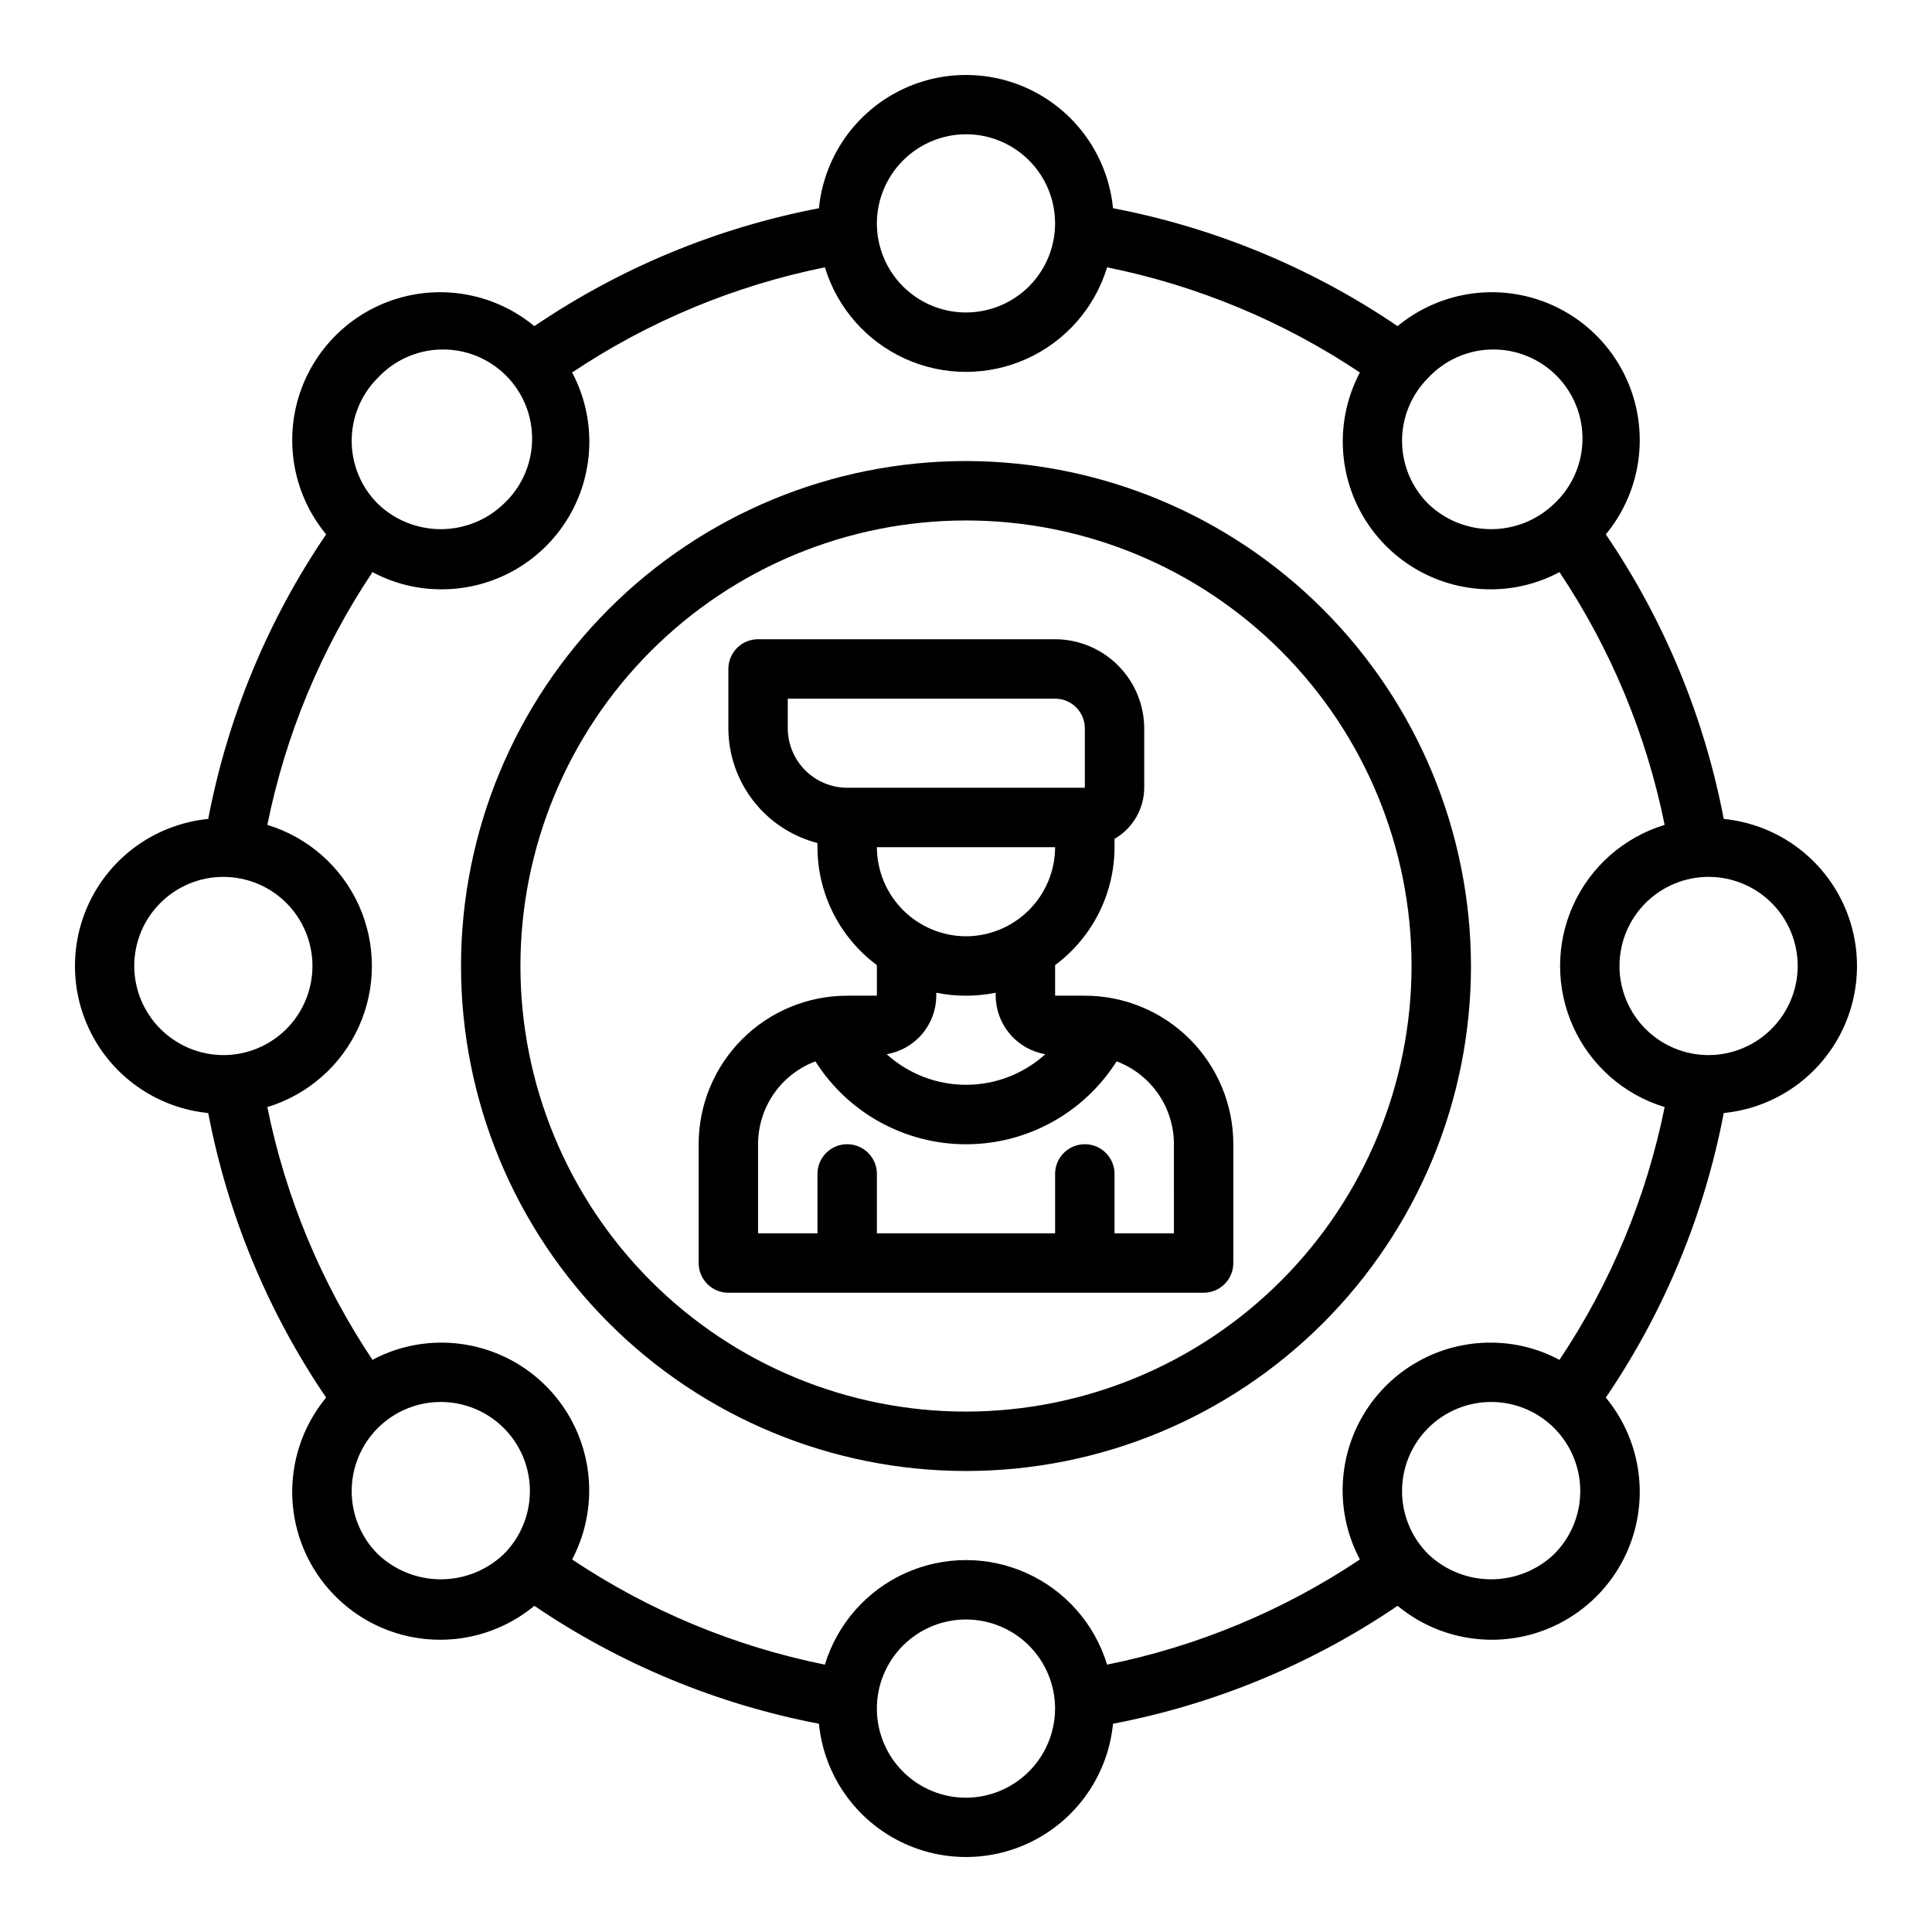 <?xml version="1.0" encoding="UTF-8"?>
<!-- Uploaded to: ICON Repo, www.svgrepo.com, Generator: ICON Repo Mixer Tools -->
<svg fill="#000000" width="800px" height="800px" version="1.1" viewBox="144 144 512 512" xmlns="http://www.w3.org/2000/svg">
 <g>
  <path d="m600.81 361.03c-5.156-27.008-15.789-52.676-31.25-75.414 8.363-10.113 11.109-23.742 7.316-36.309-3.793-12.562-13.625-22.395-26.191-26.191-12.562-3.793-26.195-1.047-36.309 7.316-22.746-15.445-48.41-26.082-75.414-31.25-1.281-13.012-8.977-24.527-20.508-30.691-11.535-6.164-25.383-6.164-36.914 0-11.535 6.164-19.227 17.68-20.512 30.691-27.004 5.168-52.668 15.805-75.414 31.25-10.113-8.363-23.742-11.109-36.309-7.316-12.562 3.797-22.395 13.629-26.191 26.191-3.793 12.566-1.047 26.195 7.316 36.309-15.457 22.738-26.094 48.406-31.25 75.414-13.012 1.285-24.527 8.977-30.691 20.512-6.164 11.531-6.164 25.379 0 36.914 6.164 11.531 17.68 19.227 30.691 20.508 5.156 27.008 15.793 52.676 31.25 75.414-8.363 10.113-11.109 23.746-7.316 36.309 3.797 12.566 13.629 22.398 26.191 26.191 12.566 3.793 26.195 1.047 36.309-7.316 22.746 15.445 48.41 26.082 75.414 31.25 1.285 13.016 8.977 24.527 20.512 30.691 11.531 6.164 25.379 6.164 36.914 0 11.531-6.164 19.227-17.676 20.508-30.691 27.004-5.168 52.668-15.805 75.414-31.25 10.113 8.363 23.746 11.109 36.309 7.316 12.566-3.793 22.398-13.625 26.191-26.191 3.793-12.562 1.047-26.195-7.316-36.309 15.461-22.738 26.094-48.406 31.25-75.414 13.016-1.281 24.527-8.977 30.691-20.508 6.164-11.535 6.164-25.383 0-36.914-6.164-11.535-17.676-19.227-30.691-20.512zm-78.324-116.9c4.367-4.688 10.453-7.398 16.859-7.512 6.406-0.113 12.586 2.379 17.117 6.91s7.027 10.711 6.914 17.117c-0.113 6.406-2.828 12.492-7.516 16.863-4.481 4.316-10.465 6.727-16.688 6.727-6.223 0-12.207-2.41-16.688-6.727-4.434-4.422-6.926-10.43-6.926-16.691 0-6.262 2.492-12.266 6.926-16.688zm-122.49-64.551c6.262 0 12.27 2.488 16.699 6.918 4.426 4.426 6.914 10.434 6.914 16.699 0 6.262-2.488 12.27-6.914 16.699-4.43 4.426-10.438 6.914-16.699 6.914-6.266 0-12.273-2.488-16.699-6.914-4.43-4.43-6.918-10.438-6.918-16.699 0.02-6.258 2.512-12.254 6.938-16.68 4.426-4.426 10.422-6.918 16.68-6.938zm-155.87 64.551c4.367-4.688 10.453-7.398 16.859-7.512 6.41-0.113 12.586 2.379 17.117 6.91s7.027 10.711 6.914 17.117c-0.113 6.406-2.824 12.492-7.512 16.863-4.484 4.316-10.465 6.727-16.691 6.727-6.223 0-12.203-2.41-16.688-6.727-4.434-4.422-6.926-10.43-6.926-16.691 0-6.262 2.492-12.266 6.926-16.688zm-64.551 155.87c0-6.266 2.488-12.273 6.918-16.699 4.426-4.43 10.434-6.918 16.699-6.918 6.262 0 12.27 2.488 16.699 6.918 4.426 4.426 6.914 10.434 6.914 16.699 0 6.262-2.488 12.27-6.914 16.699-4.43 4.426-10.438 6.914-16.699 6.914-6.258-0.016-12.254-2.512-16.68-6.938-4.426-4.422-6.918-10.418-6.938-16.676zm97.93 155.86c-4.504 4.285-10.477 6.672-16.691 6.672-6.211 0-12.188-2.387-16.688-6.672-4.434-4.426-6.926-10.434-6.93-16.699 0-6.266 2.484-12.273 6.914-16.703 4.43-4.434 10.438-6.922 16.703-6.922 6.266 0 12.273 2.488 16.703 6.922 4.43 4.43 6.918 10.438 6.914 16.703-0.004 6.266-2.496 12.273-6.926 16.699zm122.49 64.551c-6.266 0-12.273-2.488-16.699-6.914-4.43-4.43-6.918-10.438-6.918-16.699 0-6.266 2.488-12.273 6.918-16.699 4.426-4.43 10.434-6.918 16.699-6.918 6.262 0 12.27 2.488 16.699 6.918 4.426 4.426 6.914 10.434 6.914 16.699-0.016 6.258-2.512 12.25-6.938 16.676-4.422 4.426-10.418 6.922-16.676 6.938zm155.87-64.551h-0.004c-4.5 4.285-10.473 6.672-16.688 6.672-6.215 0-12.188-2.387-16.688-6.672-4.434-4.426-6.926-10.434-6.93-16.699 0-6.266 2.484-12.273 6.914-16.703 4.43-4.434 10.438-6.922 16.703-6.922s12.273 2.488 16.703 6.922c4.43 4.43 6.914 10.438 6.914 16.703-0.004 6.266-2.496 12.273-6.93 16.699zm1.418-51.484-0.004 0.004c-5.57-2.984-11.789-4.551-18.105-4.566-13.77-0.082-26.57 7.078-33.703 18.859-7.133 11.781-7.547 26.441-1.09 38.605-20.301 13.566-43.059 23.035-66.992 27.867-3.273-10.762-11.023-19.59-21.273-24.227-10.246-4.641-21.992-4.641-32.238 0-10.246 4.637-18 13.465-21.273 24.227-23.934-4.832-46.691-14.301-66.988-27.867 6.418-12.168 5.988-26.809-1.137-38.578s-19.902-18.938-33.66-18.887c-6.316 0.016-12.535 1.582-18.105 4.566-13.566-20.301-23.031-43.059-27.867-66.992 10.762-3.273 19.59-11.023 24.23-21.273 4.637-10.246 4.637-21.992 0-32.238-4.641-10.246-13.469-18-24.23-21.273 4.836-23.934 14.301-46.691 27.867-66.988 5.57 2.981 11.789 4.547 18.105 4.562 13.773 0.086 26.57-7.078 33.703-18.859 7.133-11.777 7.547-26.441 1.094-38.605 20.297-13.566 43.055-23.031 66.988-27.867 3.273 10.762 11.027 19.59 21.273 24.23 10.246 4.637 21.992 4.637 32.238 0 10.25-4.641 18-13.469 21.273-24.23 23.934 4.836 46.691 14.301 66.992 27.867-6.422 12.168-5.992 26.812 1.133 38.578 7.125 11.77 19.902 18.938 33.66 18.887 6.316-0.016 12.535-1.582 18.105-4.562 13.566 20.297 23.035 43.055 27.867 66.988-10.762 3.273-19.59 11.027-24.227 21.273-4.641 10.246-4.641 21.992 0 32.238 4.637 10.25 13.465 18 24.227 21.273-4.832 23.934-14.301 46.691-27.867 66.992zm39.516-80.766c-6.266 0-12.273-2.488-16.699-6.914-4.43-4.43-6.918-10.438-6.918-16.699 0-6.266 2.488-12.273 6.918-16.699 4.426-4.43 10.434-6.918 16.699-6.918 6.262 0 12.27 2.488 16.699 6.918 4.426 4.426 6.914 10.434 6.914 16.699-0.016 6.258-2.512 12.254-6.938 16.676-4.426 4.426-10.418 6.922-16.676 6.938z"/>
  <path d="m400 266.18c-35.492 0-69.531 14.098-94.629 39.195s-39.195 59.137-39.195 94.629 14.098 69.531 39.195 94.625c25.098 25.098 59.137 39.199 94.629 39.199s69.531-14.102 94.625-39.199c25.098-25.094 39.199-59.133 39.199-94.625-0.051-35.48-14.168-69.488-39.254-94.574-25.086-25.086-59.094-39.203-94.57-39.25zm0 251.91v-0.004c-31.316 0-61.352-12.441-83.496-34.586-22.145-22.145-34.586-52.176-34.586-83.492s12.441-61.352 34.586-83.496c22.145-22.145 52.18-34.586 83.496-34.586s61.348 12.441 83.492 34.586c22.145 22.145 34.586 52.18 34.586 83.496-0.035 31.305-12.488 61.316-34.625 83.453s-52.148 34.59-83.453 34.625z"/>
  <path d="m431.49 407.87h-7.875v-8.109c9.895-7.344 15.73-18.93 15.746-31.25v-2.207c4.84-2.793 7.836-7.949 7.871-13.539v-15.742c-0.02-6.258-2.512-12.254-6.938-16.68s-10.422-6.918-16.68-6.938h-78.719c-4.348 0-7.871 3.523-7.871 7.871v15.746c0.023 6.961 2.352 13.723 6.625 19.219 4.273 5.5 10.246 9.426 16.988 11.168v1.102c0.016 12.32 5.856 23.906 15.746 31.25v8.109h-7.871c-10.441 0-20.453 4.144-27.832 11.527-7.383 7.383-11.531 17.395-11.531 27.832v31.488c0 2.086 0.832 4.09 2.309 5.566 1.477 1.477 3.477 2.305 5.566 2.305h125.95c2.086 0 4.09-0.828 5.566-2.305 1.473-1.477 2.305-3.481 2.305-5.566v-31.488c0-10.438-4.148-20.449-11.527-27.832-7.383-7.383-17.395-11.527-27.832-11.527zm-31.488-15.742v-0.004c-6.258-0.016-12.254-2.512-16.68-6.938-4.426-4.422-6.918-10.418-6.938-16.676h47.23c-0.016 6.258-2.512 12.254-6.938 16.676-4.422 4.426-10.418 6.922-16.676 6.938zm21.02 31.25h-0.004c-5.754 5.219-13.246 8.105-21.016 8.105s-15.262-2.887-21.02-8.105c3.664-0.625 6.992-2.523 9.398-5.359 2.402-2.836 3.731-6.43 3.746-10.148v-0.789c5.195 1.051 10.551 1.051 15.746 0v0.789c0.016 3.719 1.344 7.312 3.75 10.148 2.402 2.836 5.731 4.734 9.395 5.359zm-52.508-70.613c-4.172-0.012-8.172-1.676-11.121-4.625s-4.613-6.945-4.625-11.117v-7.875h70.848c2.09 0 4.09 0.832 5.566 2.309 1.477 1.477 2.309 3.477 2.309 5.566v15.742zm86.59 118.08h-15.742v-15.746c0-4.348-3.523-7.871-7.871-7.871-4.348 0-7.875 3.523-7.875 7.871v15.742l-47.23 0.004v-15.746c0-4.348-3.523-7.871-7.871-7.871-4.348 0-7.875 3.523-7.875 7.871v15.742l-15.742 0.004v-23.617c-0.004-4.769 1.453-9.43 4.164-13.355 2.715-3.922 6.562-6.926 11.027-8.605 8.66 13.68 23.723 21.973 39.914 21.973 16.188 0 31.25-8.293 39.91-21.973 4.465 1.68 8.312 4.684 11.027 8.605 2.715 3.926 4.168 8.586 4.164 13.355z"/>
 </g>
</svg>